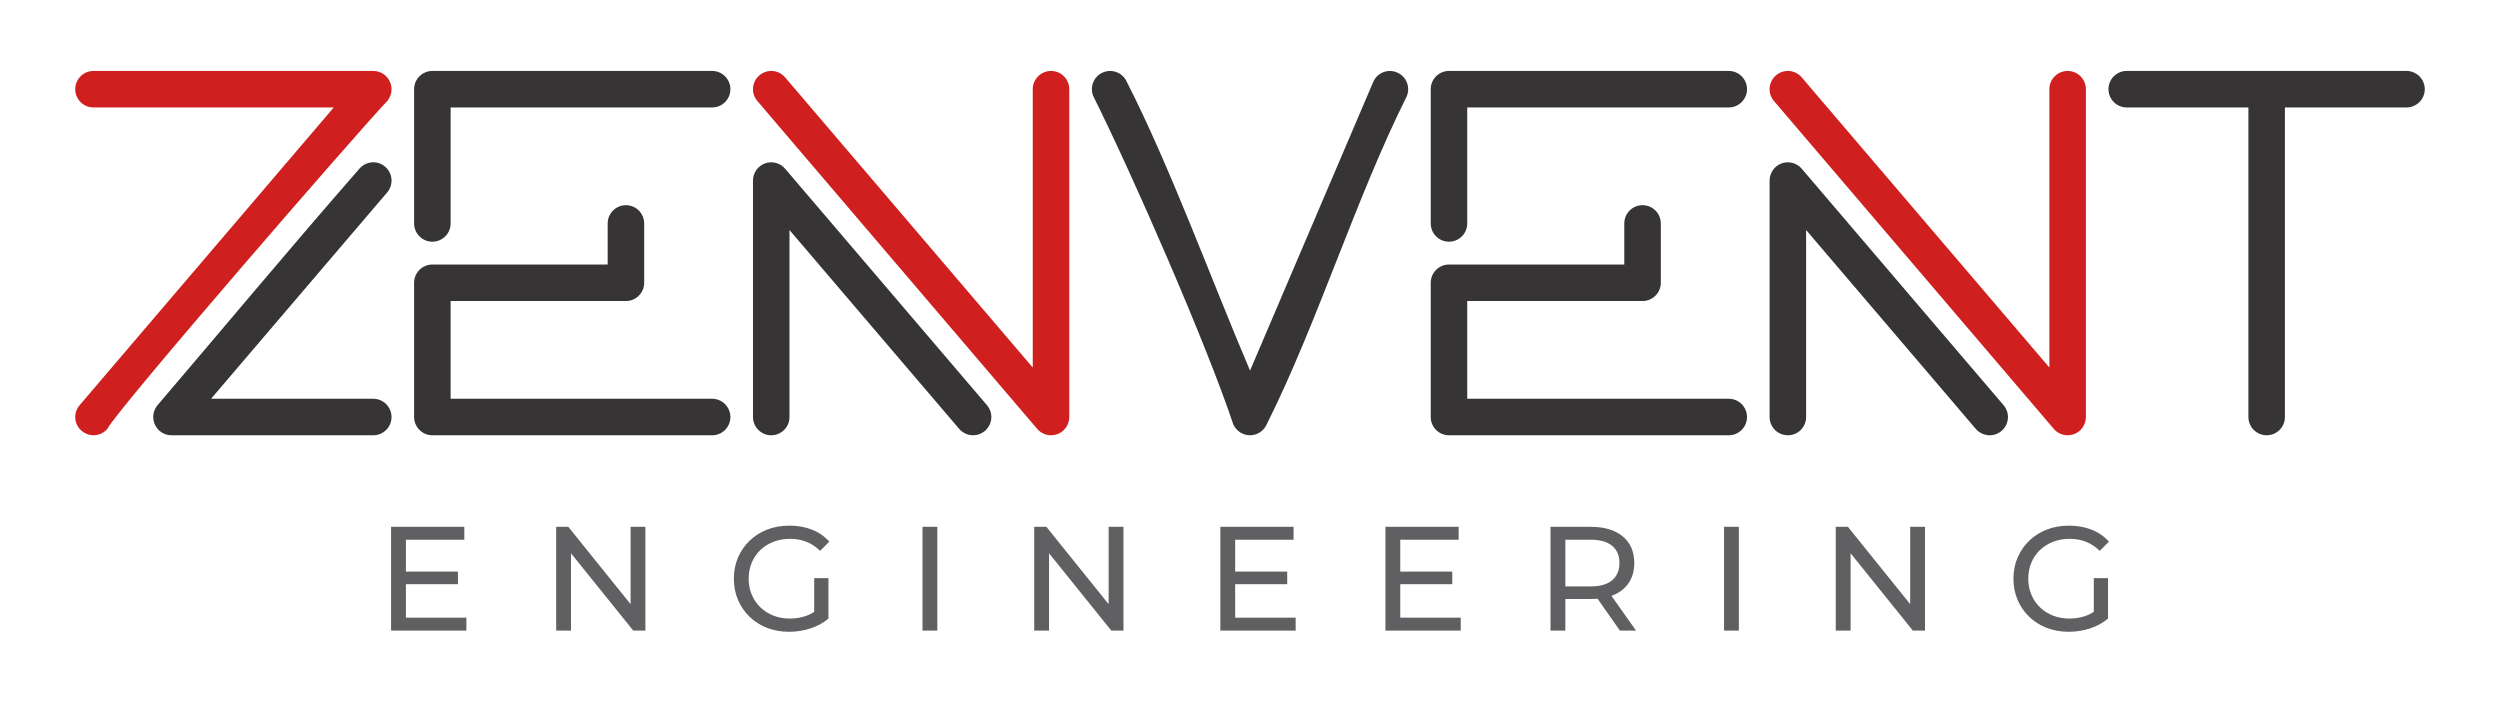 <?xml version="1.0" encoding="UTF-8"?>
<!DOCTYPE svg PUBLIC "-//W3C//DTD SVG 1.1//EN" "http://www.w3.org/Graphics/SVG/1.1/DTD/svg11.dtd">
<!-- Creator: CorelDRAW -->
<svg xmlns="http://www.w3.org/2000/svg" xml:space="preserve" width="6.731in" height="1.892in" version="1.1" style="shape-rendering:geometricPrecision; text-rendering:geometricPrecision; image-rendering:optimizeQuality; fill-rule:evenodd; clip-rule:evenodd"
viewBox="0 0 6641.14 1866.79"
 xmlns:xlink="http://www.w3.org/1999/xlink"
 xmlns:xodm="http://www.corel.com/coreldraw/odm/2003">
 <defs>
  <style type="text/css">
   <![CDATA[
    .fil3 {fill:none}
    .fil2 {fill:#606062;fill-rule:nonzero}
    .fil0 {fill:#373435;fill-rule:nonzero}
    .fil1 {fill:#CF1F1F;fill-rule:nonzero}
   ]]>
  </style>
 </defs>
 <g id="Layer_x0020_1">
  <g id="_1787844036336">
   <g>
    <path class="fil0" d="M5649.6 188.45l743.27 0c13.28,0 25.43,5.43 34.23,14.21 8.87,8.87 14.28,20.97 14.28,34.3 0,13.32 -5.43,25.42 -14.2,34.22 -8.87,8.84 -20.97,14.28 -34.31,14.28l-323.01 0 0 822.38c0,13.37 -5.45,25.5 -14.29,34.31 -8.79,8.77 -20.87,14.19 -34.24,14.19 -13.32,0 -25.43,-5.44 -34.24,-14.25 -8.81,-8.71 -14.24,-20.86 -14.24,-34.25l0 -822.38 -323.25 0c-13.38,0 -25.54,-5.44 -34.29,-14.2 -8.77,-8.88 -14.2,-20.98 -14.2,-34.31 0,-13.4 5.41,-25.54 14.18,-34.31 8.88,-8.77 20.99,-14.2 34.31,-14.2z"/>
    <path class="fil0" d="M4761.52 432.7c9.39,2.45 18.03,7.7 24.64,15.38l536.26 628.26c8.77,10.26 12.51,22.99 11.57,35.22 -0.94,11.89 -6.23,23.37 -15.56,31.9l-1 0.96c-4.41,3.86 -9.47,6.8 -14.85,8.81 -5.53,2.12 -11.3,3.1 -16.95,3.1 -6.86,0 -13.71,-1.51 -20.06,-4.39 -6.1,-2.74 -11.77,-6.84 -16.57,-12.17l-451.09 -528.7 0 496.75c0,13.39 -5.44,25.54 -14.21,34.29 -8.77,8.79 -20.92,14.21 -34.31,14.21 -13.4,0 -25.52,-5.42 -34.29,-14.19 -8.77,-8.87 -14.2,-20.97 -14.2,-34.31l0 -628.21c0,-10.06 3.15,-19.68 8.7,-27.7 5.48,-7.98 13.38,-14.29 23.01,-17.82 9.46,-3.49 19.55,-3.84 28.91,-1.41z"/>
    <path class="fil1" d="M5458.38 202.65c8.82,-8.77 20.93,-14.2 34.28,-14.2 13.33,0 25.43,5.43 34.22,14.2 8.84,8.77 14.27,20.91 14.27,34.31l0 870.88c0,10.02 -3.15,19.66 -8.7,27.69 -5.52,8 -13.46,14.35 -22.98,17.86l-0.82 0.24c-2.4,0.76 -4.86,1.42 -7.35,1.87l-0.17 0.07c-2.78,0.51 -5.59,0.77 -8.48,0.77 -6.82,0 -13.72,-1.53 -20.14,-4.48 -6.2,-2.84 -11.92,-7.03 -16.53,-12.4l-743.36 -870.95c-8.8,-10.32 -12.57,-23.06 -11.59,-35.36 0.97,-12.3 6.7,-24.26 16.75,-32.89l0.13 -0.09c10.25,-8.77 22.98,-12.54 35.28,-11.57 12.28,0.97 24.2,6.68 32.82,16.67l658.13 771.12 0 -739.44c0,-13.4 5.43,-25.54 14.24,-34.31z"/>
    <path class="fil0" d="M3883.45 627.91c-8.75,8.77 -20.89,14.18 -34.28,14.18 -13.4,0 -25.54,-5.41 -34.29,-14.18 -8.77,-8.86 -14.21,-20.99 -14.21,-34.31l0 -356.65c0,-13.4 5.43,-25.54 14.2,-34.31 8.87,-8.77 20.97,-14.2 34.31,-14.2l743.26 0c13.34,0 25.44,5.43 34.22,14.2 8.85,8.77 14.28,20.91 14.28,34.31 0,13.31 -5.44,25.45 -14.25,34.25 -8.71,8.81 -20.84,14.25 -34.25,14.25l-694.79 0 0 308.14c0,13.4 -5.43,25.54 -14.2,34.31zm14.2 431.42l694.79 0c13.41,0 25.54,5.45 34.29,14.21 8.75,8.84 14.21,21 14.21,34.3 0,13.34 -5.44,25.47 -14.25,34.27 -8.73,8.81 -20.86,14.24 -34.25,14.24l-743.26 0c-13.4,0 -25.54,-5.42 -34.29,-14.19 -8.77,-8.84 -14.21,-20.97 -14.21,-34.31l0 -356.63c0,-13.41 5.43,-25.54 14.2,-34.31 8.87,-8.77 20.97,-14.2 34.31,-14.2l465.71 0 0 -109.1c0,-13.39 5.44,-25.55 14.2,-34.31 8.79,-8.78 20.93,-14.21 34.34,-14.21 13.38,0 25.51,5.44 34.29,14.22 8.76,8.75 14.21,20.9 14.21,34.29l0 157.6c0,13.38 -5.45,25.54 -14.21,34.29 -8.78,8.77 -20.91,14.21 -34.29,14.21l-465.77 0 0 259.63z"/>
    <path class="fil0" d="M3674.24 191.98c11.42,-4.57 24.58,-4.76 36.8,0.47 12.43,5.12 21.48,14.85 26.13,26.34 4.65,11.45 4.93,24.77 -0.17,37.04 -136.4,272.81 -235.49,598.41 -371.91,871.22 -3.84,8.78 -10.12,16.16 -17.81,21.25 -7.75,5.13 -16.95,8.05 -26.61,8.05 -9.67,0 -18.89,-2.92 -26.63,-7.98 -7.77,-5.21 -14.15,-12.54 -17.98,-21.24 -71.76,-215.29 -268.24,-664.47 -371.81,-871.64 -5.05,-12.06 -4.78,-25.15 -0.27,-36.49 4.57,-11.44 13.44,-21.16 25.5,-26.38l0.9 -0.37c12.13,-5.06 25.2,-4.81 36.59,-0.25 11.36,4.57 21.03,13.39 26.26,25.43 114.56,223.69 225.82,528.96 327.45,767.04l327.53 -767.51c5.37,-11.85 14.9,-20.5 26.04,-24.98z"/>
    <path class="fil0" d="M2060.85 432.71c9.37,2.42 18.03,7.67 24.61,15.36l536.29 628.25c8.75,10.26 12.51,23.01 11.54,35.32 -0.97,12.3 -6.66,24.26 -16.77,32.92l-1.67 1.35c-4,3.19 -8.41,5.64 -12.94,7.31 -5.65,2.12 -11.44,3.12 -16.95,3.12 -6.85,0 -13.7,-1.51 -20.06,-4.39 -6.13,-2.85 -11.81,-6.93 -16.57,-12.25l-451.13 -528.61 0 496.75c0,13.39 -5.42,25.54 -14.19,34.29 -8.84,8.75 -20.97,14.21 -34.28,14.21 -13.31,0 -25.45,-5.44 -34.27,-14.25 -8.8,-8.71 -14.25,-20.86 -14.25,-34.25l0 -628.21c0,-10.05 3.18,-19.69 8.71,-27.7 5.48,-7.98 13.41,-14.29 23.02,-17.82 9.46,-3.5 19.55,-3.84 28.91,-1.39z"/>
    <path class="fil1" d="M2757.72 202.65c8.82,-8.77 20.93,-14.2 34.25,-14.2 13.34,0 25.44,5.43 34.24,14.2 8.86,8.77 14.27,20.91 14.27,34.31l0 870.88c0,10.02 -3.15,19.66 -8.7,27.69 -5.55,8.01 -13.47,14.36 -22.98,17.86l-0.83 0.24c-2.42,0.76 -4.88,1.42 -7.35,1.87l-0.17 0.07c-2.8,0.51 -5.61,0.77 -8.48,0.77 -6.84,0 -13.8,-1.53 -20.22,-4.48 -6.16,-2.89 -11.8,-7.04 -16.43,-12.4l-743.39 -870.98c-8.77,-10.27 -12.54,-23.02 -11.57,-35.33 0.94,-11.82 6.23,-23.31 15.59,-31.83l1.26 -1.14c10.25,-8.76 22.97,-12.51 35.22,-11.57 12.38,0.97 24.35,6.68 33,16.77l658.03 771.02 0 -739.44c0,-13.4 5.42,-25.54 14.25,-34.31z"/>
    <path class="fil0" d="M1182.77 627.87c-8.81,8.79 -20.99,14.22 -34.28,14.22 -13.28,0 -25.41,-5.41 -34.21,-14.2 -8.88,-8.88 -14.29,-21.01 -14.29,-34.29l0 -356.65c0,-13.4 5.42,-25.54 14.19,-34.31 8.87,-8.77 20.97,-14.2 34.31,-14.2l743.28 0c13.28,0 25.43,5.43 34.22,14.21 8.86,8.87 14.28,20.97 14.28,34.3 0,13.32 -5.44,25.42 -14.21,34.22 -8.86,8.84 -20.96,14.28 -34.29,14.28l-694.77 0 0 308.14c0,13.38 -5.44,25.54 -14.22,34.27zm14.22 431.46l694.77 0c13.34,0 25.44,5.45 34.22,14.21 8.82,8.86 14.28,20.96 14.28,34.3 0,13.39 -5.45,25.54 -14.21,34.29 -8.84,8.75 -21,14.21 -34.29,14.21l-743.28 0c-13.28,0 -25.41,-5.41 -34.21,-14.21 -8.88,-8.88 -14.29,-21 -14.29,-34.29l0 -356.63c0,-13.41 5.42,-25.54 14.19,-34.31 8.87,-8.77 20.97,-14.2 34.31,-14.2l465.72 0 0 -109.1c0,-13.39 5.45,-25.55 14.21,-34.31 8.87,-8.77 20.97,-14.21 34.31,-14.21 13.39,0 25.54,5.45 34.29,14.21 8.76,8.87 14.21,20.97 14.21,34.31l0 157.6c0,13.32 -5.44,25.43 -14.21,34.21 -8.75,8.84 -20.9,14.29 -34.29,14.29l-465.73 0 0 259.63z"/>
    <path class="fil0" d="M560.57 1059.33l430.97 0c13.39,0 25.54,5.45 34.29,14.21 8.76,8.86 14.21,20.96 14.21,34.3 0,13.3 -5.41,25.41 -14.21,34.22 -8.87,8.86 -21,14.28 -34.29,14.28l-536.24 0c-9.38,0 -18.43,-2.8 -26.09,-7.74 -7.58,-4.91 -13.8,-11.94 -17.71,-20.48 -4,-8.48 -5.3,-17.82 -4.07,-26.84 1.22,-9.05 4.98,-17.74 11.03,-24.91 178.48,-209.09 355.78,-421.95 536.64,-628.66 8.6,-9.87 20.51,-15.47 32.72,-16.43 12.24,-0.99 24.96,2.71 35.08,11.4l0.17 0.17c10.13,8.66 15.86,20.63 16.85,32.98 0.96,12.24 -2.71,24.94 -11.27,35.14l-468.08 548.36z"/>
    <path class="fil1" d="M1017.79 196.18c7.69,4.92 13.99,12.07 17.88,20.77 3.88,8.45 5.15,17.61 3.95,26.42 -1.21,8.97 -4.93,17.65 -10.91,24.88 -81.48,85.55 -718.05,819.82 -743.78,871.29 -4.61,5.29 -10.29,9.45 -16.55,12.31 -6.41,2.95 -13.3,4.48 -20.11,4.48 -5.5,0 -11.22,-1.07 -16.77,-3.13 -5.26,-1.94 -10.29,-4.83 -14.67,-8.55l-0.14 -0.12c-10.09,-8.66 -15.79,-20.59 -16.76,-32.89 -0.94,-12.3 2.78,-25.03 11.54,-35.29l675.03 -790.89 -638.23 0c-13.4,0 -25.54,-5.44 -34.3,-14.2 -8.77,-8.88 -14.21,-20.98 -14.21,-34.31 0,-13.41 5.43,-25.53 14.2,-34.3 8.77,-8.78 20.91,-14.21 34.31,-14.21l743.27 0c9.46,0 18.57,2.78 26.25,7.73z"/>
    <path class="fil2" d="M1038.83 1675.2l0 -275.66 194.54 0 0 34.25 -155.15 0 0 207.14 160.68 0 0 34.27 -200.06 0zm35.84 -123.26l0 -33.48 141.77 0 0 33.48 -141.77 0zm402.71 123.26l0 -275.66 32.3 0 182.32 226.44 -16.92 0 0 -226.44 39.37 0 0 275.66 -32.29 0 -182.34 -226.44 16.94 0 0 226.44 -39.38 0zm618.9 3.15c-21.27,0 -40.83,-3.47 -58.68,-10.43 -17.85,-6.96 -33.34,-16.81 -46.47,-29.54 -13.13,-12.73 -23.38,-27.63 -30.72,-44.7 -7.35,-17.06 -11.02,-35.84 -11.02,-56.32 0,-20.48 3.67,-39.24 11.02,-56.3 7.35,-17.08 17.67,-31.98 30.92,-44.71 13.26,-12.72 28.82,-22.57 46.66,-29.53 17.85,-6.96 37.54,-10.43 59.07,-10.43 21.79,0 41.74,3.54 59.86,10.63 18.12,7.08 33.48,17.72 46.07,31.9l-24.42 24.42c-11.28,-11.03 -23.55,-19.1 -36.82,-24.22 -13.26,-5.13 -27.63,-7.69 -43.12,-7.69 -15.75,0 -30.39,2.63 -43.91,7.88 -13.52,5.24 -25.2,12.6 -35.05,22.05 -9.84,9.45 -17.46,20.68 -22.84,33.66 -5.38,13 -8.07,27.12 -8.07,42.33 0,14.97 2.68,28.96 8.07,41.94 5.38,13 13,24.29 22.84,33.87 9.85,9.59 21.46,16.99 34.86,22.25 13.4,5.26 27.95,7.87 43.71,7.87 14.7,0 28.81,-2.29 42.33,-6.89 13.52,-4.59 26.06,-12.27 37.61,-23.03l22.45 29.92c-13.65,11.56 -29.6,20.28 -47.85,26.2 -18.24,5.9 -37.09,8.86 -56.51,8.86zm104.36 -35.05l-37.81 -5.12 0 -102.39 37.81 0 0 107.51zm249.91 31.9l0 -275.66 39.38 0 0 275.66 -39.38 0zm296.78 0l0 -275.66 32.3 0 182.32 226.44 -16.92 0 0 -226.44 39.37 0 0 275.66 -32.29 0 -182.34 -226.44 16.94 0 0 226.44 -39.38 0zm494.46 0l0 -275.66 194.54 0 0 34.25 -155.15 0 0 207.14 160.68 0 0 34.27 -200.06 0zm35.84 -123.26l0 -33.48 141.78 0 0 33.48 -141.78 0zm402.71 123.26l0 -275.66 194.54 0 0 34.25 -155.15 0 0 207.14 160.68 0 0 34.27 -200.06 0zm35.84 -123.26l0 -33.48 141.77 0 0 33.48 -141.77 0zm402.71 123.26l0 -275.66 107.51 0c35.72,0 63.79,8.46 84.28,25.4 20.48,16.94 30.72,40.49 30.72,70.68 0,19.96 -4.59,37.09 -13.79,51.4 -9.19,14.31 -22.32,25.27 -39.38,32.88 -17.06,7.62 -37.67,11.43 -61.83,11.43l-85.85 0 17.72 -18.12 0 101.99 -39.38 0zm184.3 0l-70.09 -100.03 42.14 0 70.88 100.03 -42.92 0zm-144.92 -98.06l-17.72 -19.3 84.67 0c25.2,0 44.3,-5.44 57.3,-16.33 13,-10.91 19.49,-26.2 19.49,-45.89 0,-19.69 -6.49,-34.91 -19.49,-45.68 -13,-10.77 -32.1,-16.15 -57.3,-16.15l-84.67 0 17.72 -19.69 0 163.04zm421.61 98.06l0 -275.66 39.38 0 0 275.66 -39.38 0zm296.78 0l0 -275.66 32.3 0 182.32 226.44 -16.92 0 0 -226.44 39.37 0 0 275.66 -32.29 0 -182.34 -226.44 16.94 0 0 226.44 -39.38 0zm618.9 3.15c-21.27,0 -40.83,-3.47 -58.68,-10.43 -17.85,-6.96 -33.34,-16.81 -46.47,-29.54 -13.12,-12.73 -23.37,-27.63 -30.72,-44.7 -7.35,-17.06 -11.02,-35.84 -11.02,-56.32 0,-20.48 3.67,-39.24 11.02,-56.3 7.35,-17.08 17.67,-31.98 30.92,-44.71 13.25,-12.72 28.81,-22.57 46.66,-29.53 17.85,-6.96 37.54,-10.43 59.07,-10.43 21.79,0 41.74,3.54 59.86,10.63 18.12,7.08 33.48,17.72 46.07,31.9l-24.41 24.42c-11.29,-11.03 -23.56,-19.1 -36.83,-24.22 -13.25,-5.13 -27.63,-7.69 -43.12,-7.69 -15.76,0 -30.39,2.63 -43.91,7.88 -13.52,5.24 -25.2,12.6 -35.05,22.05 -9.84,9.45 -17.46,20.68 -22.84,33.66 -5.38,13 -8.07,27.12 -8.07,42.33 0,14.97 2.68,28.96 8.07,41.94 5.38,13 13,24.29 22.84,33.87 9.85,9.59 21.46,16.99 34.86,22.25 13.39,5.26 27.95,7.87 43.71,7.87 14.7,0 28.81,-2.29 42.33,-6.89 13.52,-4.59 26.06,-12.27 37.61,-23.03l22.44 29.92c-13.65,11.56 -29.6,20.28 -47.84,26.2 -18.24,5.9 -37.09,8.86 -56.51,8.86zm104.36 -35.05l-37.8 -5.12 0 -102.39 37.8 0 0 107.51z"/>
   </g>
   <rect class="fil3" y="-0" width="6641.14" height="1866.79"/>
  </g>
 </g>
</svg>
